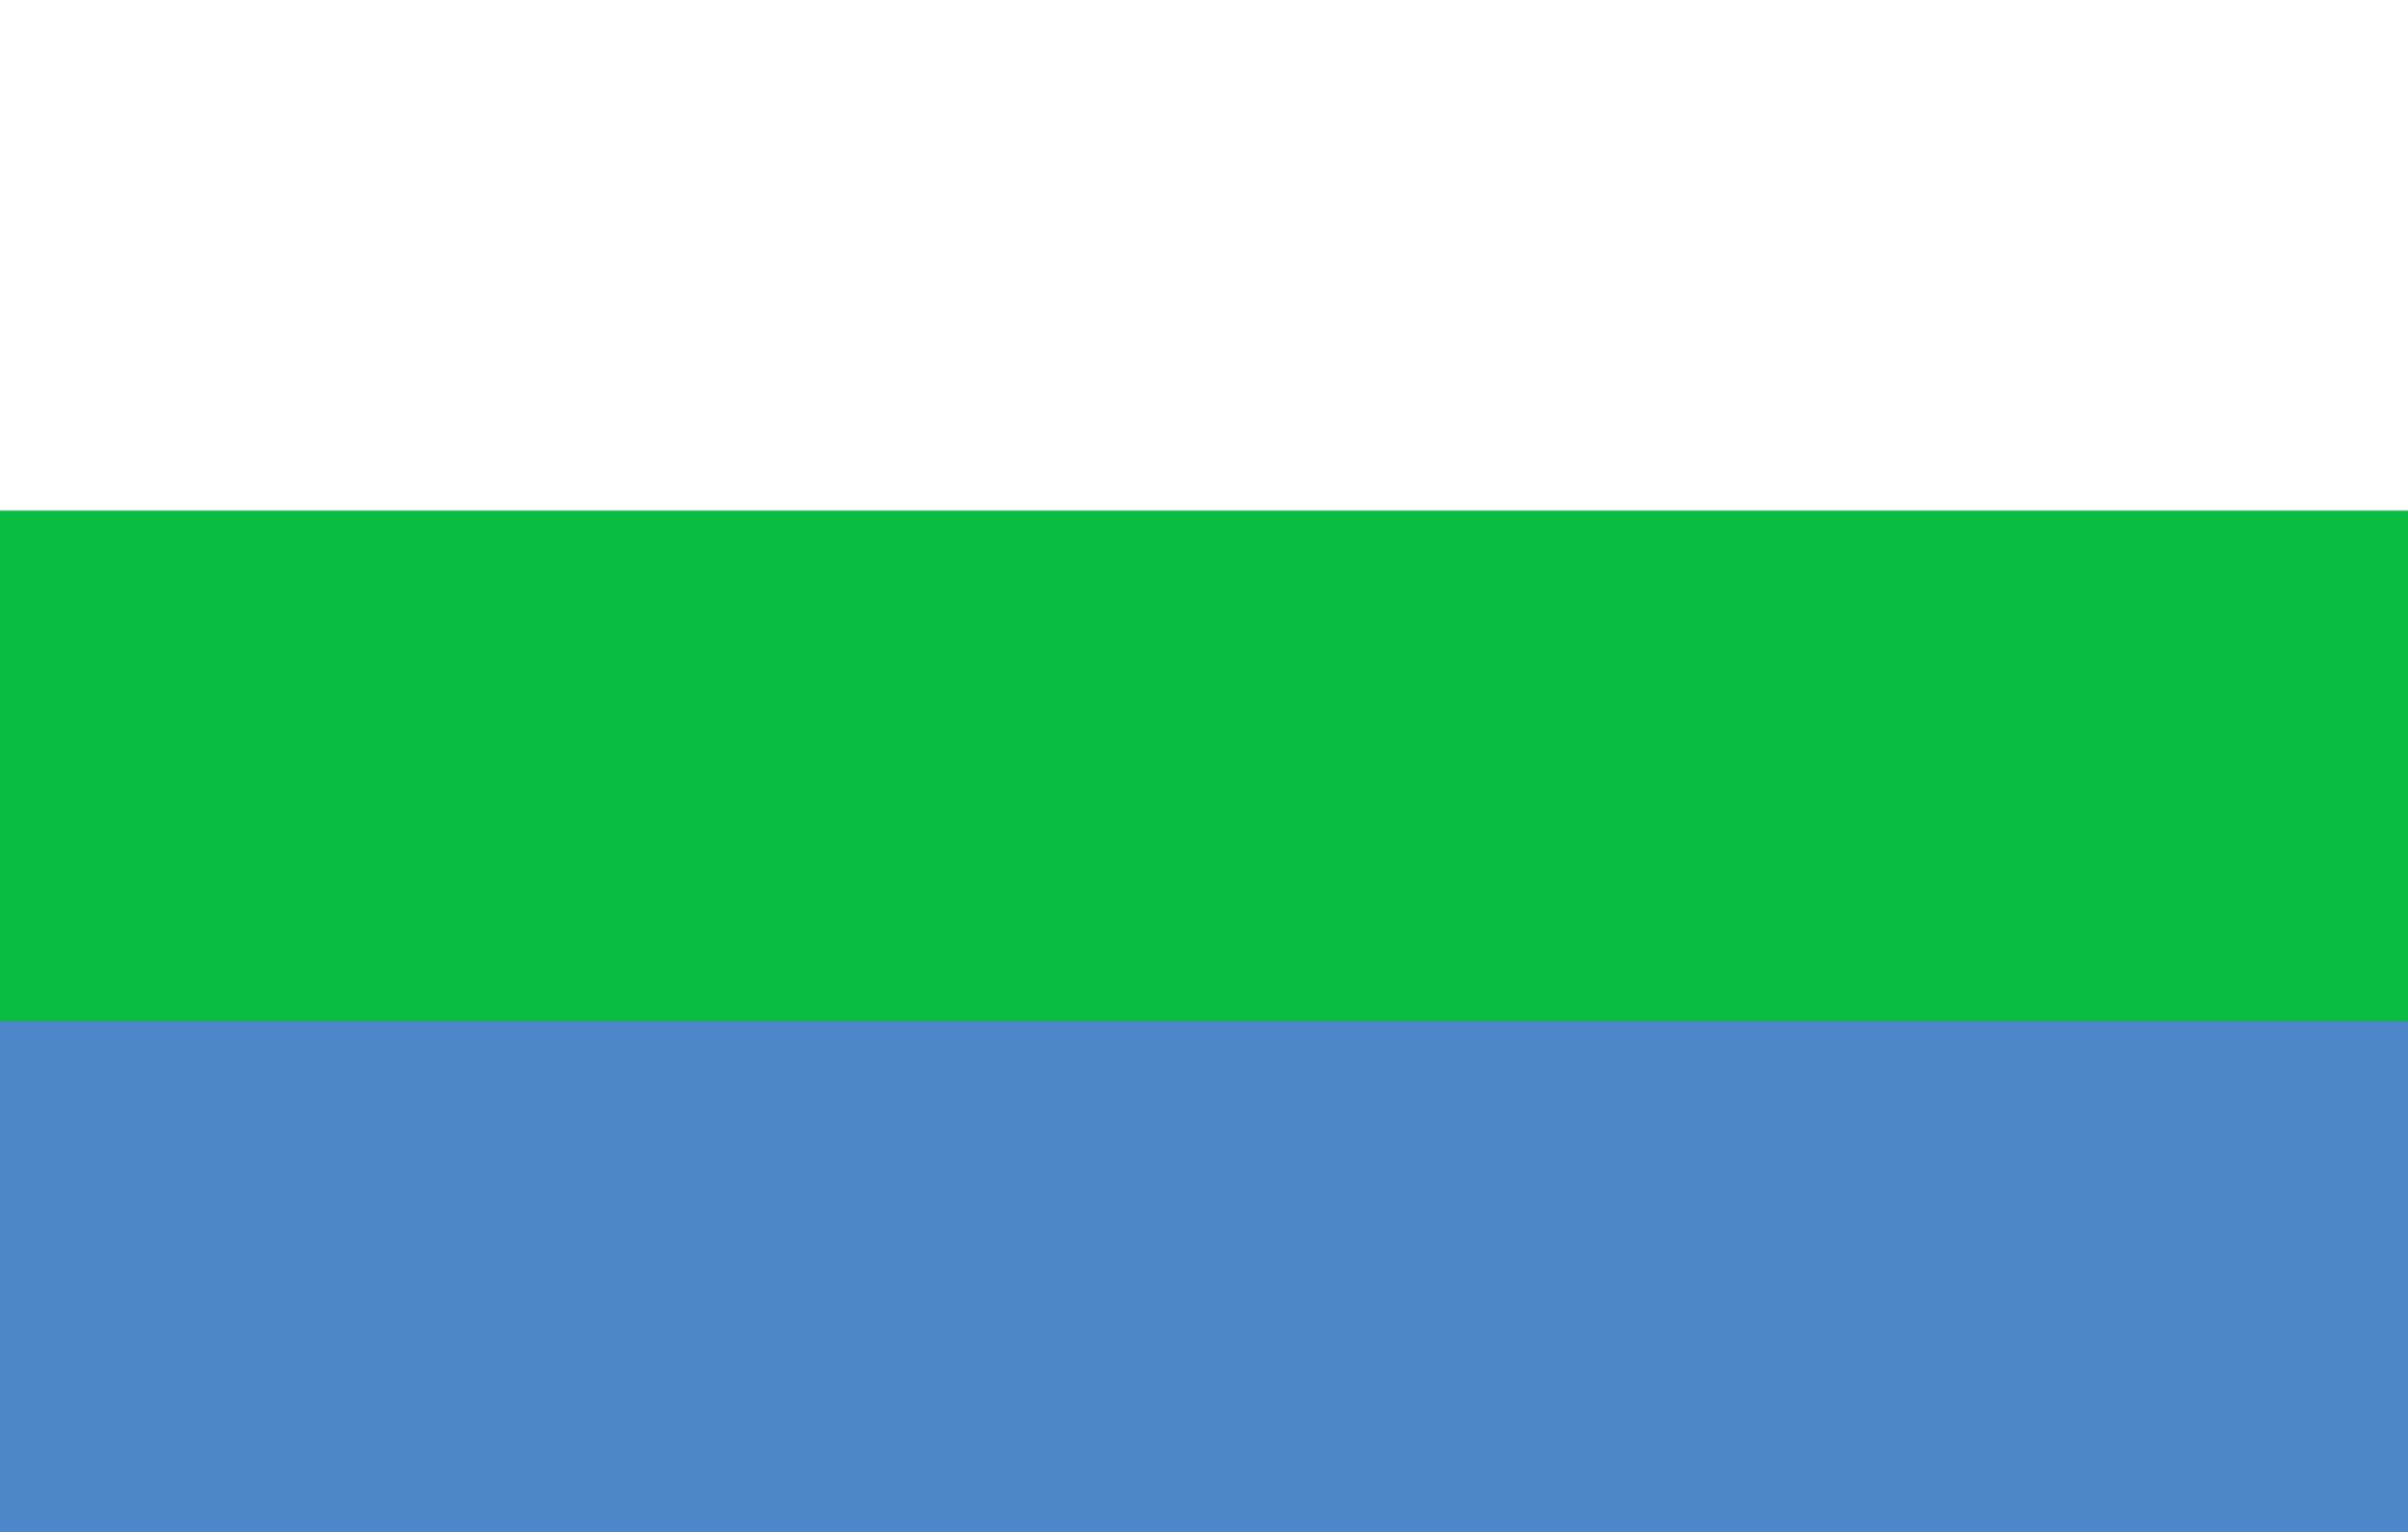 <?xml version="1.0" encoding="UTF-8" standalone="no"?>
<!DOCTYPE svg PUBLIC "-//W3C//DTD SVG 1.1//EN" "http://www.w3.org/Graphics/SVG/1.1/DTD/svg11.dtd">
<svg xmlns="http://www.w3.org/2000/svg" viewBox="0 0 1 3" preserveAspectRatio="none" width="1100" height="700" version="1.1">
<rect fill="#fff" width='1' height='3'/>
<rect fill="#0ABC42" width='1' height='2' y='1'/>
<rect fill="#4D87CA" width='1' height='1' y='2'/>
</svg>

